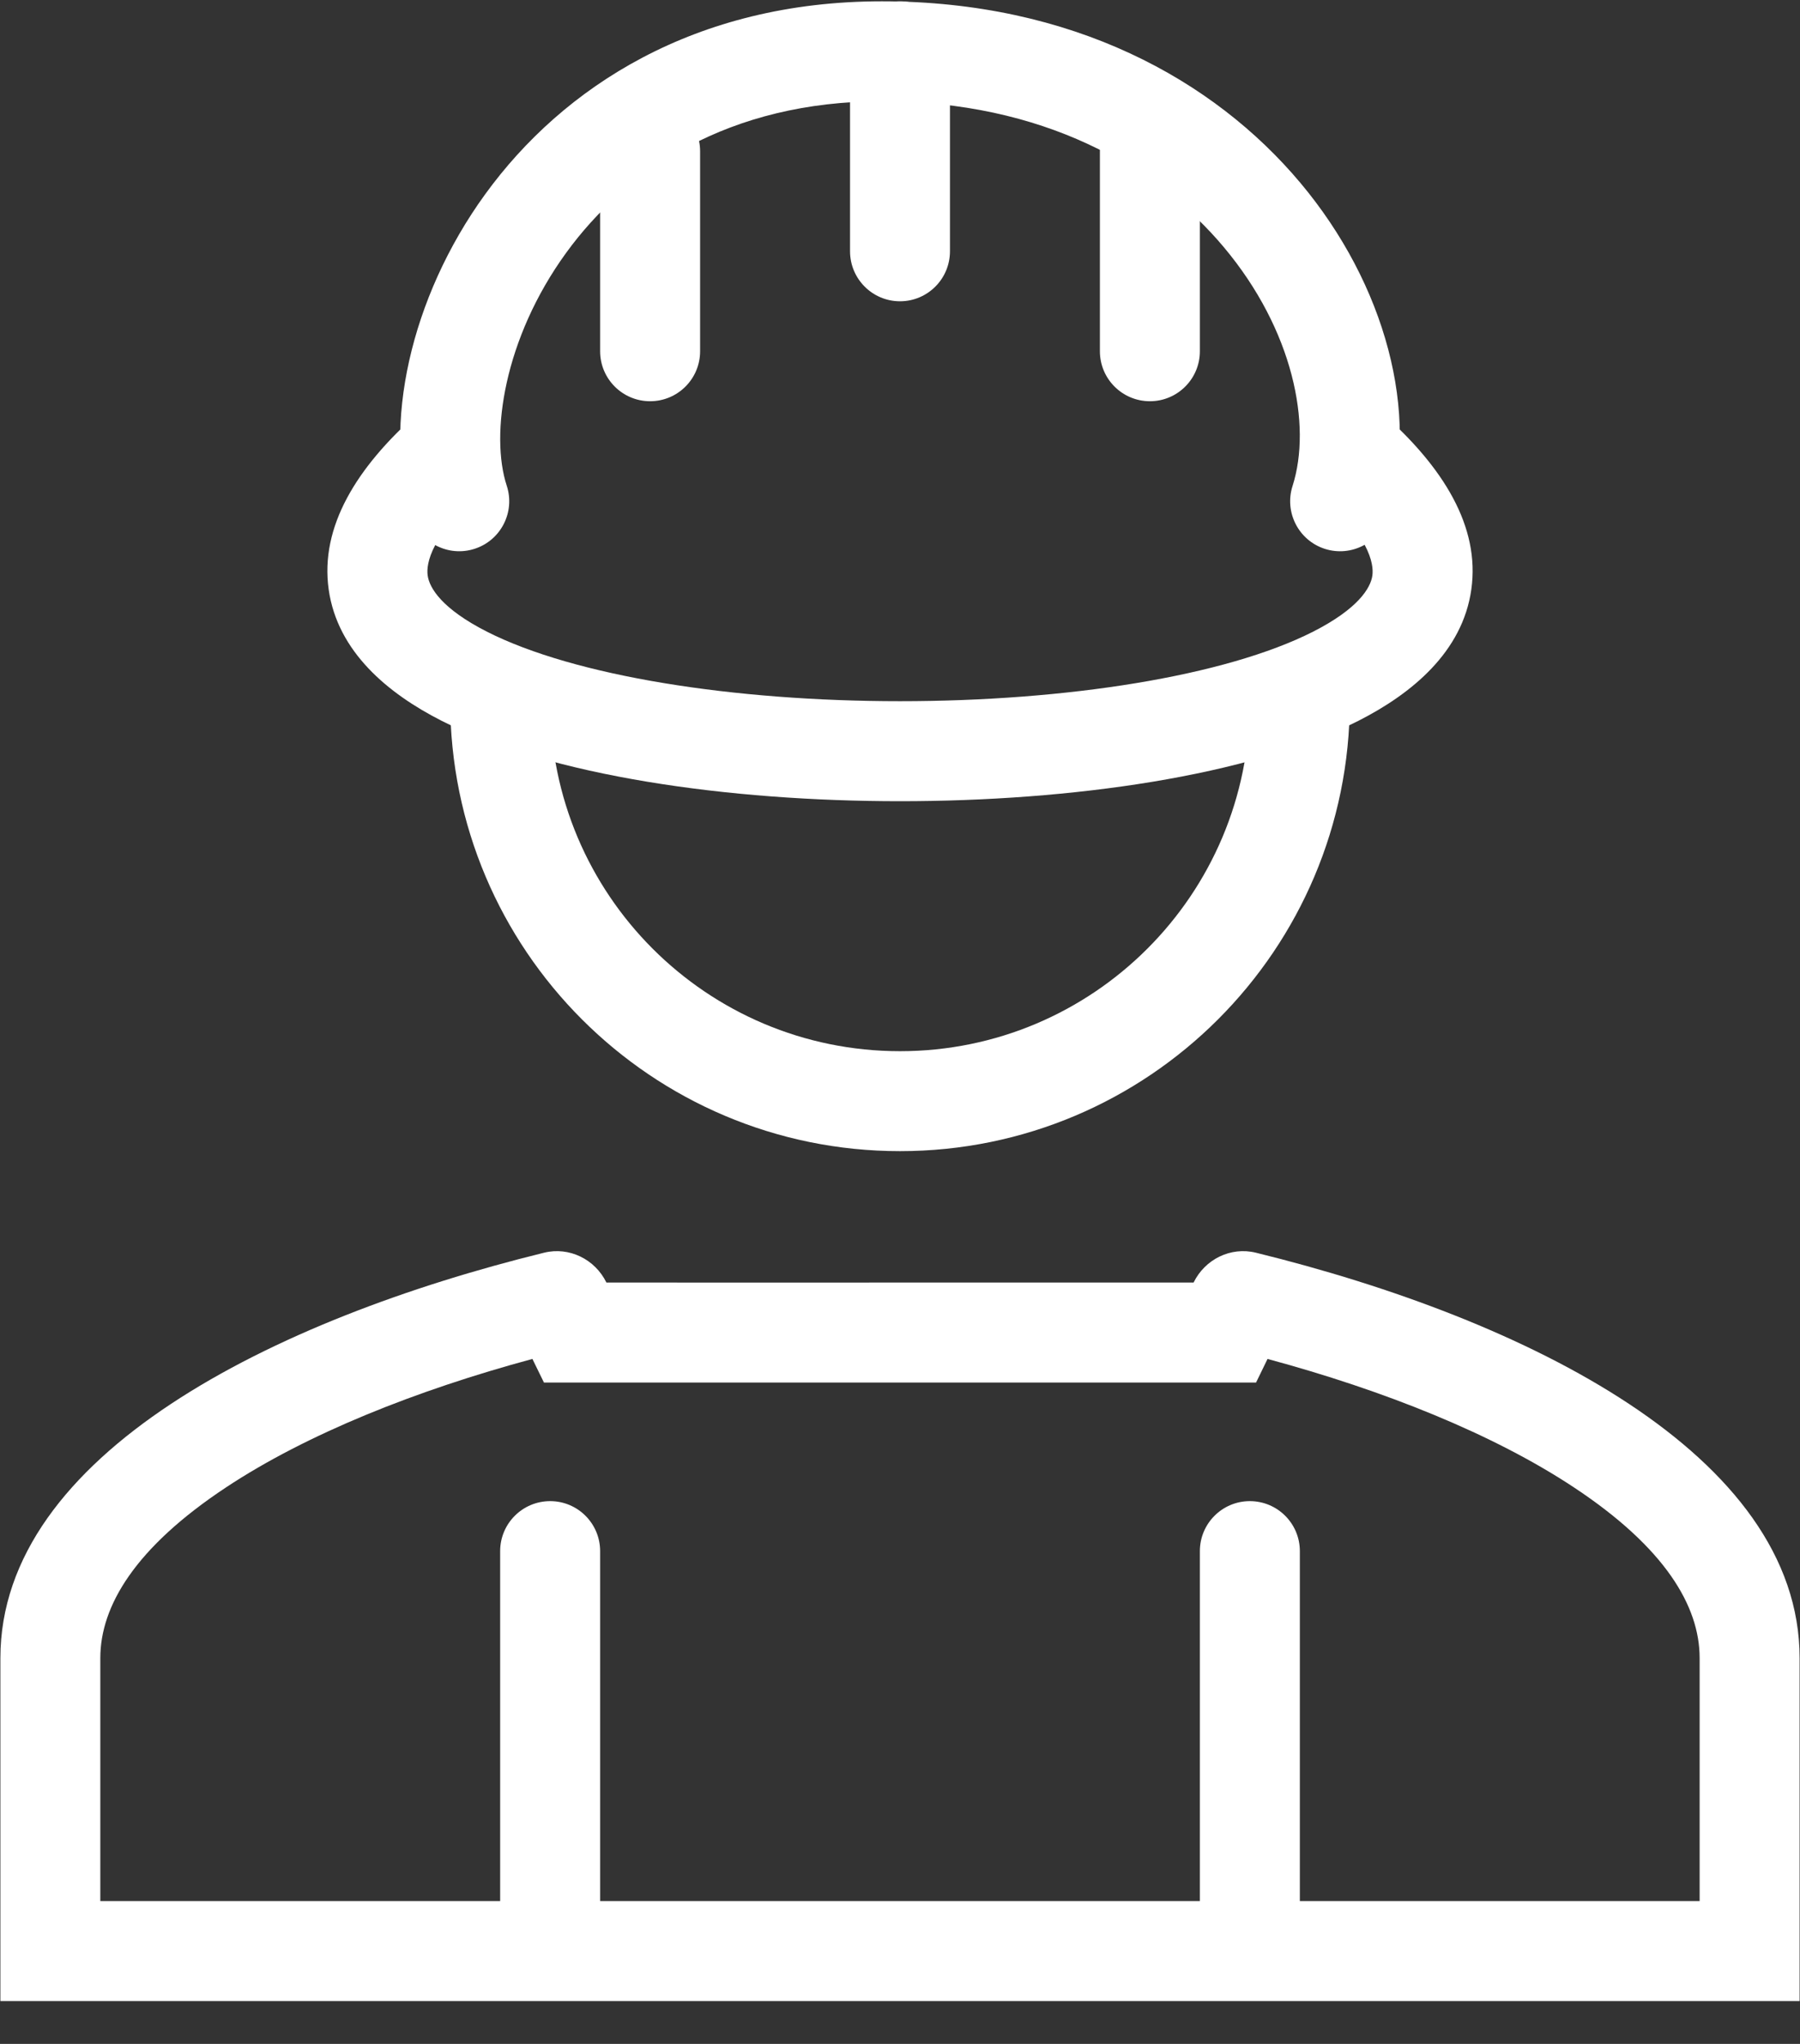 <svg xmlns="http://www.w3.org/2000/svg" width="37" height="42" viewBox="0 0 37 42" fill="none"><rect x="0" y="0" width="37" height="42" fill="#333333" stroke="none"/><g clip-path="url(#clip0_162_73)"><path fill-rule="evenodd" clip-rule="evenodd" d="M11.637 5.196C10.354 6.964 10.074 8.935 10.416 9.98C10.593 10.519 10.299 11.1 9.76 11.276C9.221 11.453 8.64 11.159 8.464 10.62C7.858 8.773 8.426 6.121 9.975 3.989C11.572 1.79 14.281 0.027 18.127 0.027C22.034 0.027 24.946 1.631 26.731 3.759C28.479 5.842 29.197 8.512 28.526 10.613C28.353 11.153 27.774 11.451 27.234 11.279C26.694 11.106 26.396 10.527 26.569 9.987C26.969 8.734 26.585 6.782 25.157 5.08C23.767 3.423 21.434 2.081 18.127 2.081C14.981 2.081 12.873 3.495 11.637 5.196Z" fill="white"></path><path fill-rule="evenodd" clip-rule="evenodd" d="M13.363 2.081C13.931 2.081 14.391 2.541 14.391 3.109V7.218C14.391 7.785 13.931 8.245 13.363 8.245C12.796 8.245 12.336 7.785 12.336 7.218V3.109C12.336 2.541 12.796 2.081 13.363 2.081Z" fill="white"></path><path fill-rule="evenodd" clip-rule="evenodd" d="M18.5 0.027C19.067 0.027 19.527 0.487 19.527 1.054V5.163C19.527 5.731 19.067 6.191 18.5 6.191C17.933 6.191 17.473 5.731 17.473 5.163V1.054C17.473 0.487 17.933 0.027 18.5 0.027Z" fill="white"></path><path fill-rule="evenodd" clip-rule="evenodd" d="M12.465 26.355C12.23 25.875 11.7 25.615 11.184 25.742C5.632 27.106 0.008 29.888 0.008 34.073V39.065V41.12H2.062H34.937H36.992V39.065V34.073C36.992 29.888 31.368 27.106 25.816 25.742C25.299 25.615 24.77 25.875 24.535 26.355H20.36C19.447 26.355 18.982 26.355 18.525 26.355C18.052 26.355 17.587 26.355 16.64 26.356L12.465 26.355ZM20.36 28.41C20.36 28.41 20.36 28.41 20.36 28.41C19.442 28.41 18.979 28.41 18.524 28.41C18.054 28.41 17.592 28.41 16.64 28.41L12.464 28.41L11.181 28.41L10.944 27.925C8.559 28.569 6.308 29.465 4.647 30.564C2.774 31.803 2.062 33.004 2.062 34.073V39.065H34.937V34.073C34.937 33.004 34.226 31.803 32.352 30.564C30.691 29.465 28.441 28.569 26.055 27.925L25.819 28.41H24.535H20.36Z" fill="white"></path><path d="M10.281 31.874C10.281 31.307 10.741 30.847 11.309 30.847C11.876 30.847 12.336 31.307 12.336 31.874V39.065C12.336 39.633 11.876 40.093 11.309 40.093C10.741 40.093 10.281 39.633 10.281 39.065V31.874Z" fill="white"></path><path d="M24.664 31.874C24.664 31.307 25.124 30.847 25.691 30.847C26.259 30.847 26.719 31.307 26.719 31.874V39.065C26.719 39.633 26.259 40.093 25.691 40.093C25.124 40.093 24.664 39.633 24.664 39.065V31.874Z" fill="white"></path><path fill-rule="evenodd" clip-rule="evenodd" d="M23.637 2.081C24.204 2.081 24.664 2.541 24.664 3.109V7.218C24.664 7.785 24.204 8.245 23.637 8.245C23.069 8.245 22.609 7.785 22.609 7.218V3.109C22.609 2.541 23.069 2.081 23.637 2.081Z" fill="white"></path><path fill-rule="evenodd" clip-rule="evenodd" d="M6.756 12.112C6.574 10.818 7.338 9.601 8.572 8.505L9.937 10.04C8.859 10.998 8.756 11.58 8.791 11.826C8.827 12.085 9.086 12.511 10.008 12.98C11.811 13.895 15.08 14.409 18.5 14.409C21.921 14.409 25.19 13.895 26.992 12.98C27.914 12.511 28.174 12.085 28.21 11.826C28.244 11.58 28.141 10.998 27.064 10.04L28.429 8.505C29.663 9.601 30.427 10.818 30.244 12.112C30.064 13.395 29.023 14.253 27.923 14.812C25.68 15.951 22.014 16.464 18.5 16.464C14.986 16.464 11.321 15.951 9.078 14.812C7.978 14.253 6.937 13.395 6.756 12.112Z" fill="white"></path><path fill-rule="evenodd" clip-rule="evenodd" d="M11.309 14.409C11.309 18.381 14.528 21.601 18.5 21.601C22.472 21.601 25.691 18.381 25.691 14.409H27.746C27.746 19.516 23.606 23.655 18.5 23.655C13.393 23.655 9.254 19.516 9.254 14.409H11.309Z" fill="white"></path></g><defs><clipPath id="clip0_162_73"><rect width="37" height="41.147" fill="white"></rect></clipPath></defs></svg>